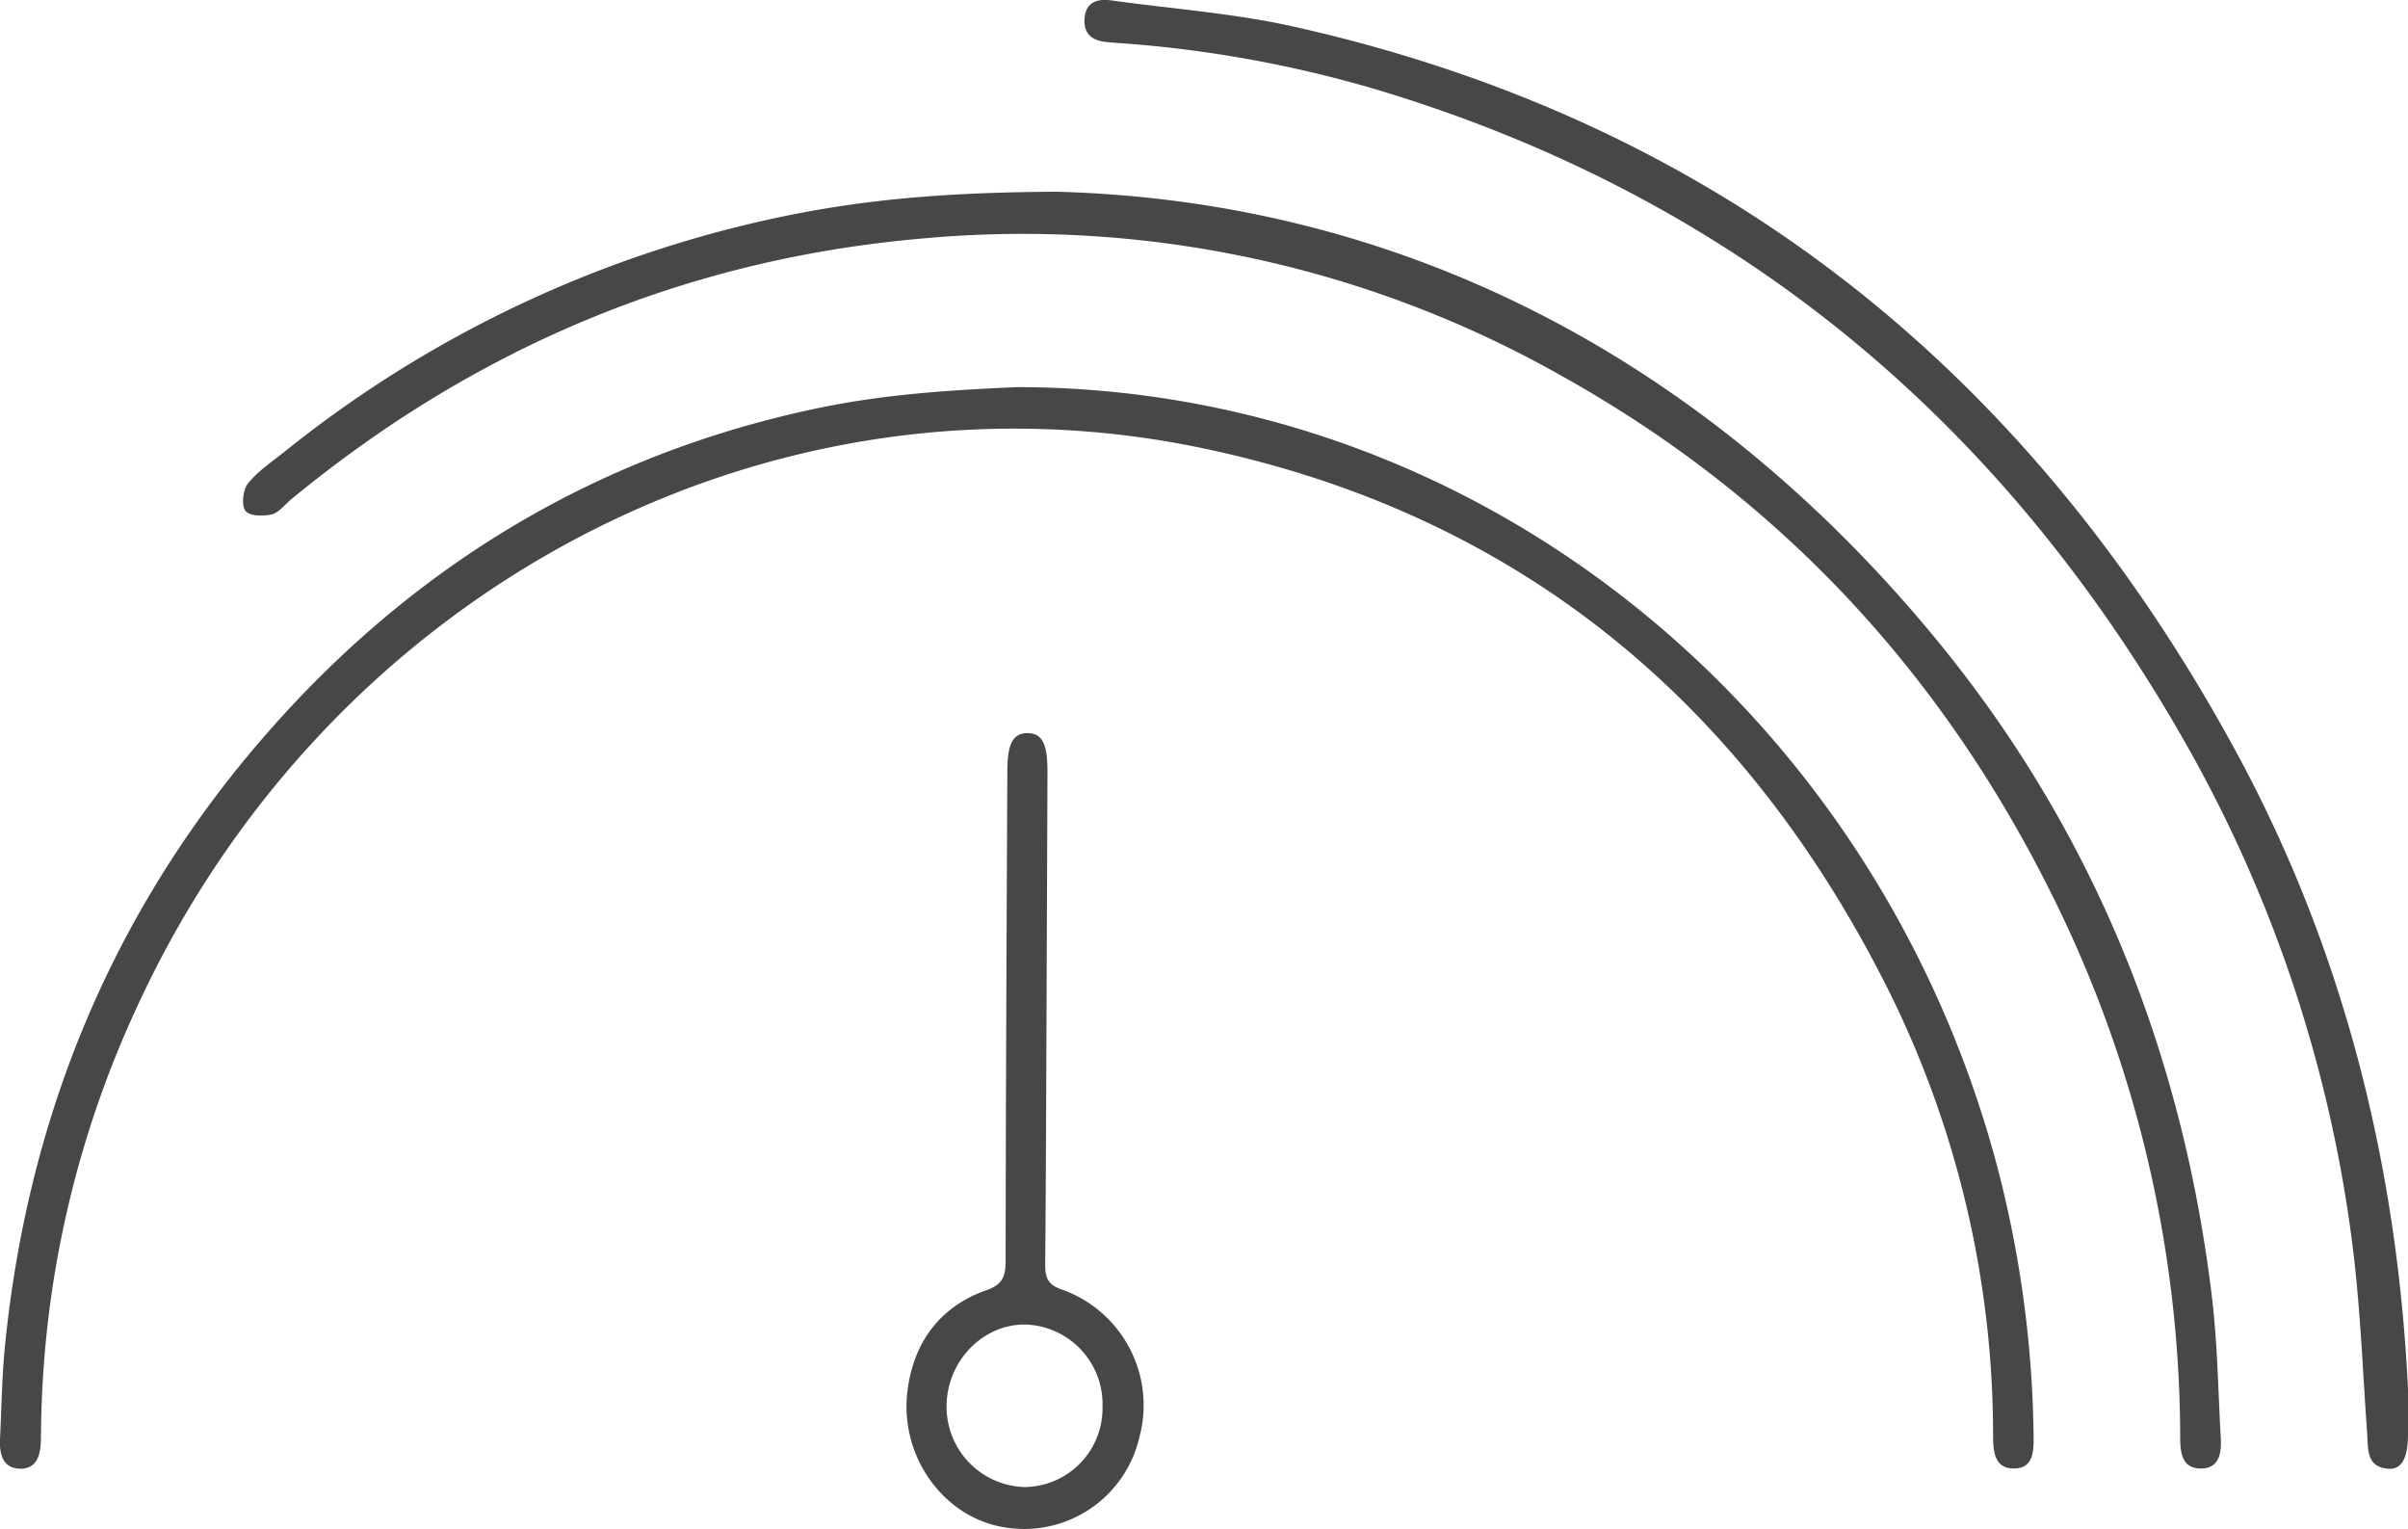 <svg xmlns="http://www.w3.org/2000/svg" width="126" height="80" fill="none"><path fill="#474747" d="M53.23 20.25C77.38 20.29 98.17 37.2 104.5 61a58.24 58.24 0 0 1 1.91 14.22c.01.78-.06 1.58-1 1.6-1 .02-1.11-.8-1.12-1.62A52.34 52.34 0 0 0 99 52.17C91.38 36.7 79.4 26.94 63.04 23.47c-22.73-4.82-45.81 7.36-55.86 29.18A53.93 53.93 0 0 0 2.15 74.6l-.01.73c-.02.8-.21 1.54-1.14 1.5-.86-.05-1.03-.76-1-1.53.08-1.63.1-3.27.26-4.9 1.22-12.15 5.7-22.82 13.56-31.87 7.82-9 17.48-14.75 28.88-17.16 3.45-.72 6.65-.95 10.53-1.12Z"/><path fill="#474747" d="M55.3 10.03c17.1.46 33.03 7.93 45.57 22.88 8.38 9.98 13.26 21.68 14.86 34.85.3 2.44.33 4.92.47 7.39.05.81-.04 1.67-1.04 1.67-.99 0-1.08-.83-1.08-1.65a63.85 63.85 0 0 0-6.87-28.68c-5.85-11.64-14.35-20.6-25.45-26.8a57.22 57.22 0 0 0-33.53-7.21c-12.29 1.07-23.29 5.65-32.98 13.63-.34.28-.65.7-1.03.8-.45.1-1.16.1-1.38-.19-.21-.28-.13-1.1.13-1.42.5-.63 1.2-1.1 1.83-1.6a61.65 61.65 0 0 1 26.09-12.36c4.13-.86 8.3-1.28 14.4-1.31Z"/><path fill="#474747" d="M126 72.66v2.3c.01 1.31-.33 1.95-1.07 1.87-1.13-.11-1.01-1.05-1.07-1.89-.24-3.36-.36-6.74-.8-10.08a71.27 71.27 0 0 0-9.03-26.56c-9.75-16.86-23.7-28.08-41.85-33.57a63.07 63.07 0 0 0-13.96-2.5l-.2-.02c-.76-.05-1.34-.34-1.27-1.25.07-.88.7-1.03 1.39-.94 3.17.44 6.38.67 9.5 1.36 21.75 4.85 38.12 17.48 49.16 37.57 5.72 10.4 8.62 21.73 9.2 33.71ZM54.76 53.09c-.02 4.35-.03 8.7-.07 13.05 0 .71.14 1.07.88 1.32a6.42 6.42 0 0 1 4.05 7.72 6.19 6.19 0 0 1-7.16 4.7c-3.05-.54-5.3-3.58-5-6.9.27-2.7 1.69-4.62 4.16-5.49.86-.3 1-.74 1-1.56.01-8.53.05-17.05.09-25.58 0-1.45.3-2 1.06-2 .76.01 1.04.55 1.04 2l-.05 12.74Zm2.93 20.5a4.17 4.17 0 0 0-4-4.3c-2.24-.05-4.15 1.9-4.16 4.27a4.2 4.2 0 0 0 4.08 4.23 4.12 4.12 0 0 0 4.08-4.2Z"/></svg>